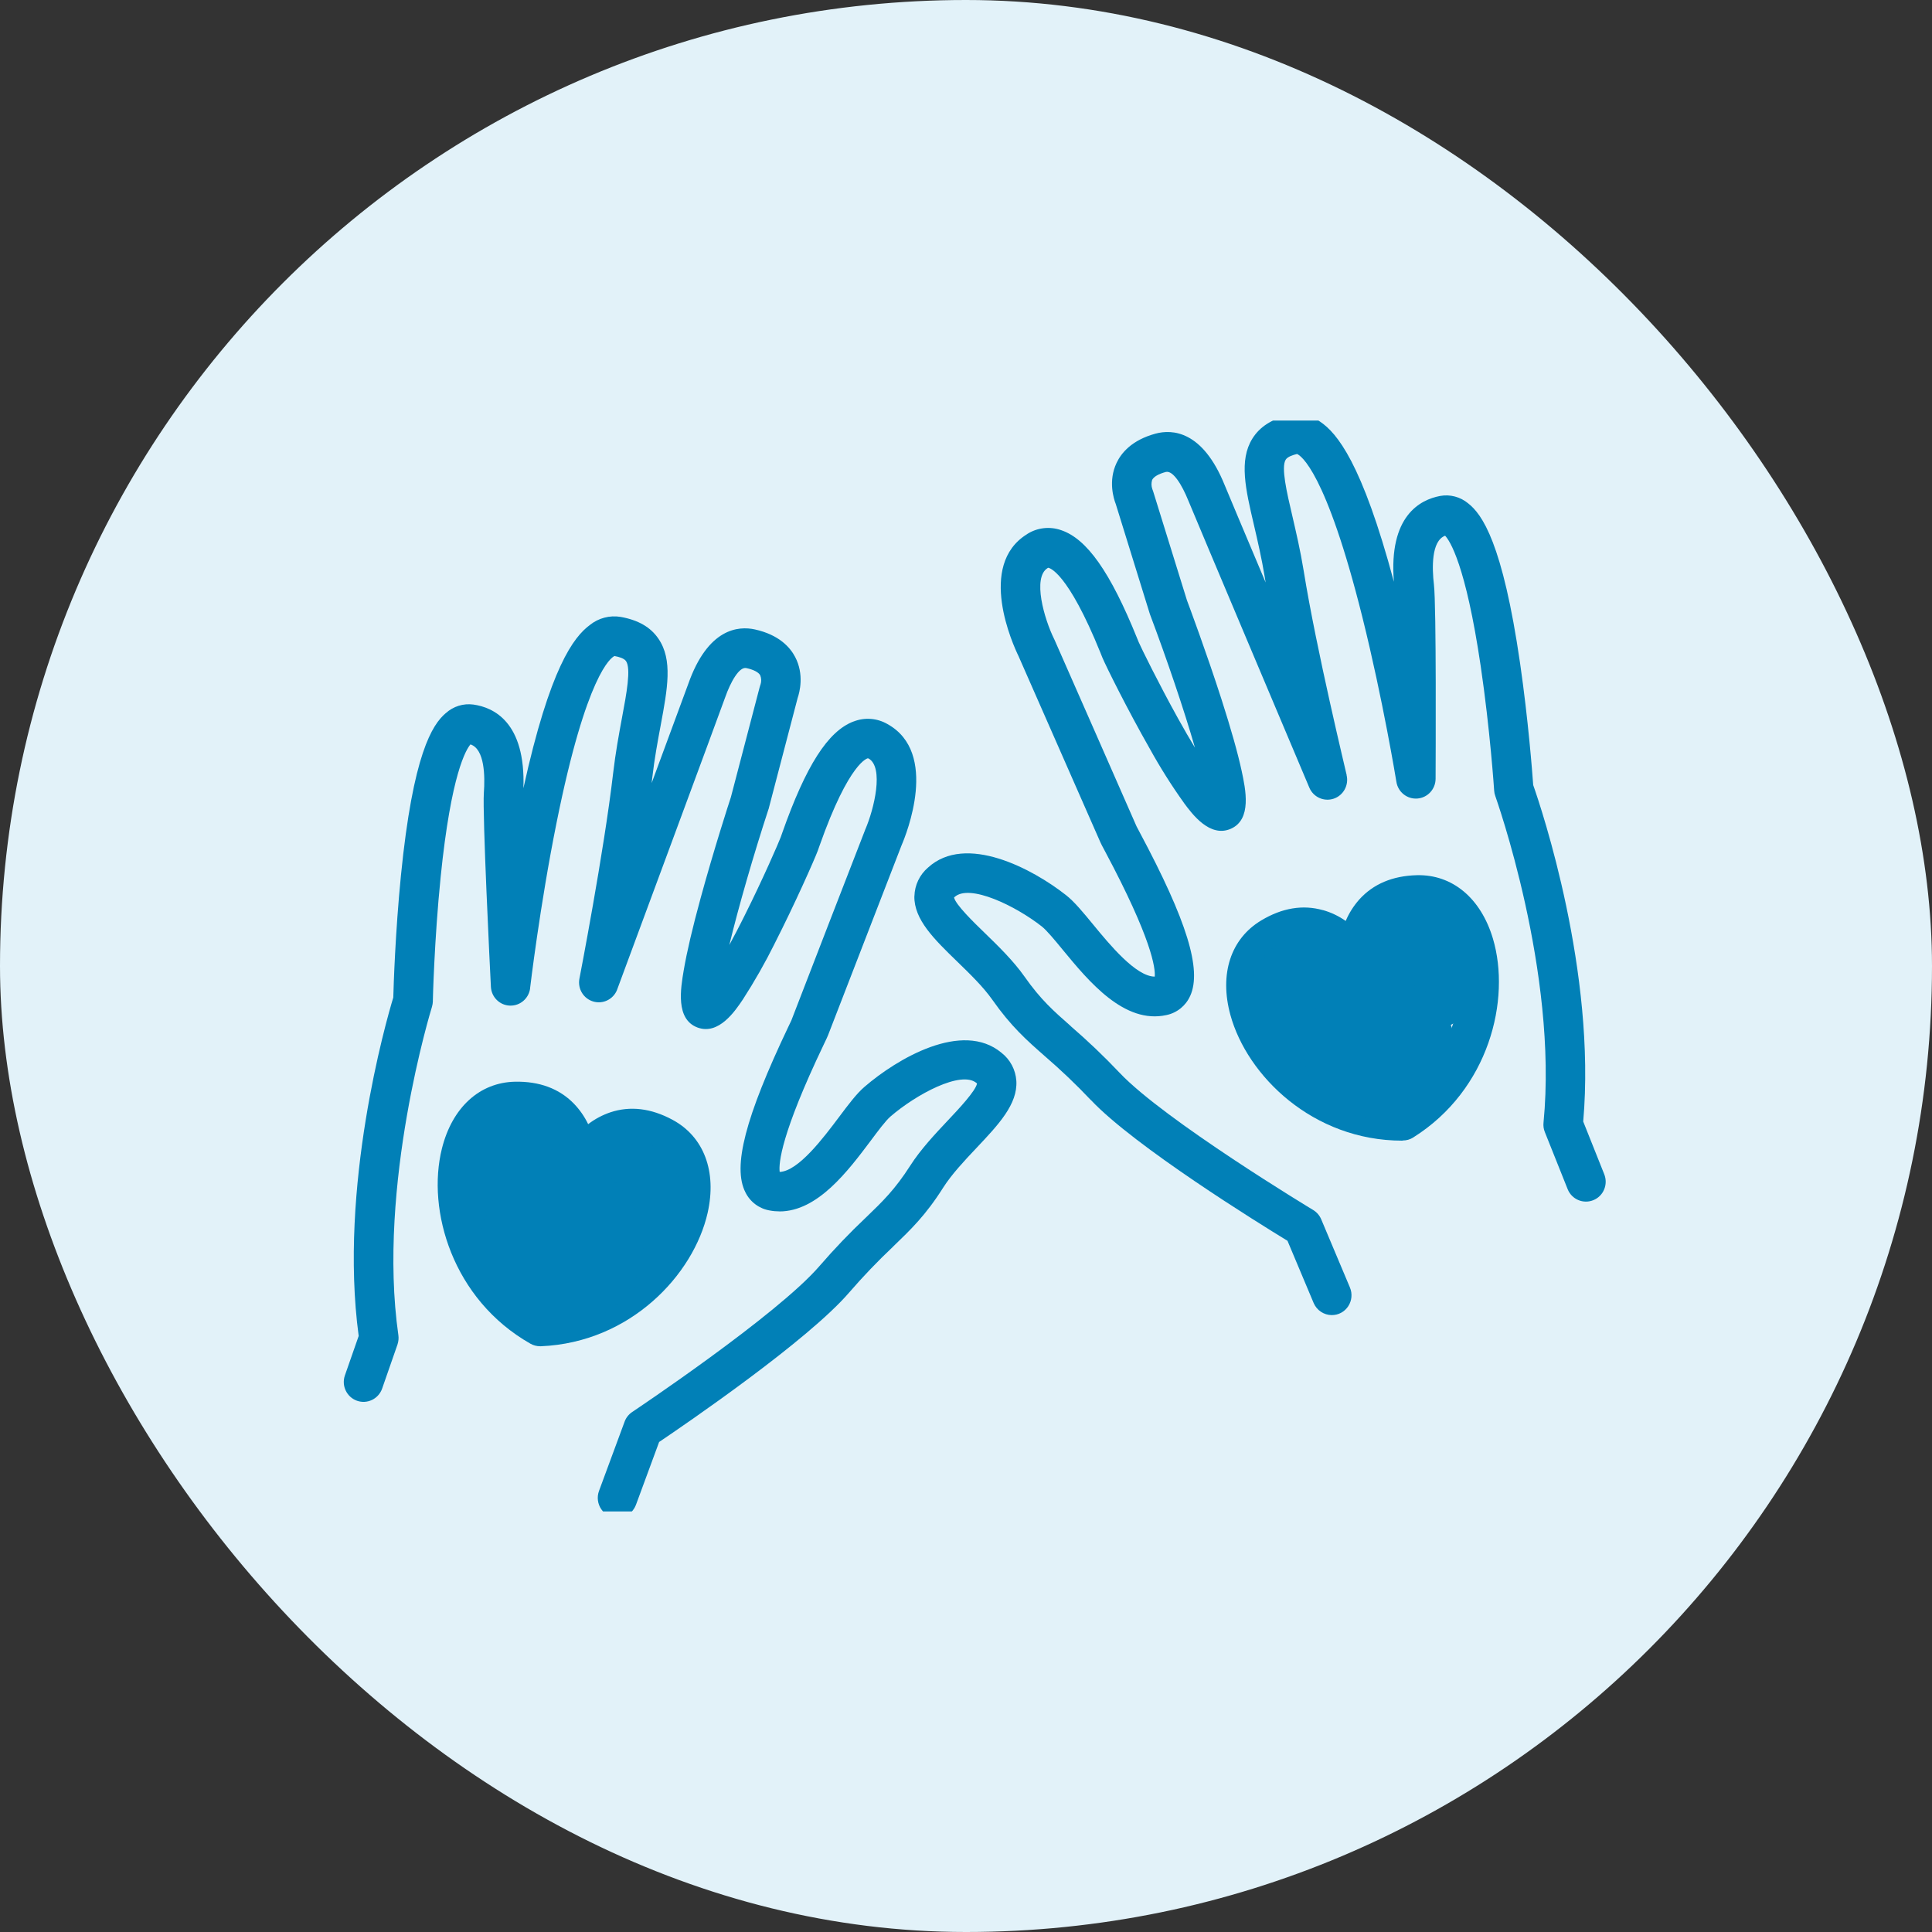 <svg xmlns="http://www.w3.org/2000/svg" fill="none" viewBox="0 0 147 147" height="147" width="147">
<rect x="0" y="0" width="147" height="147" fill="#333333" stroke="none"/>
<rect fill="#E2F2F9" rx="73.5" height="147" width="147"></rect>
<g clip-path="url(#clip0_171_2559)">
<path fill="#0180B7" d="M41.096 102.432C40.839 102.432 40.587 102.367 40.361 102.239C34.427 98.87 32.456 92.077 33.623 87.395C34.404 84.261 36.494 82.358 39.189 82.304C41.031 82.269 42.531 82.821 43.645 83.952C44.097 84.415 44.472 84.952 44.752 85.538V85.534C45.265 85.141 45.839 84.836 46.447 84.631C47.948 84.133 49.537 84.323 51.164 85.199C53.553 86.48 54.552 89.128 53.843 92.277C52.779 96.986 47.975 102.143 41.164 102.432L41.096 102.432ZM39.358 85.329H39.247C37.482 85.364 36.789 87.101 36.533 88.131C35.648 91.674 37.26 96.77 41.463 99.379C46.379 98.97 50.107 95.164 50.911 91.606C51.149 90.567 51.306 88.711 49.752 87.865C48.871 87.391 48.102 87.271 47.401 87.499C46.092 87.923 45.342 89.429 45.334 89.444L45.33 89.44C45.02 90.081 44.312 90.417 43.627 90.251C42.941 90.081 42.463 89.456 42.482 88.746C42.482 88.699 42.482 87.04 41.51 86.071C41.004 85.573 40.3 85.33 39.358 85.33L39.358 85.329Z"></path>
<path fill="#0180B7" d="M46.975 115.486C46.485 115.486 46.029 115.239 45.75 114.834C45.471 114.428 45.406 113.911 45.574 113.448L47.522 108.175C47.63 107.874 47.833 107.616 48.097 107.438C48.204 107.365 59.126 100.074 62.352 96.33C63.47 95.037 64.653 93.798 65.893 92.629C67.172 91.398 68.094 90.506 69.251 88.7C70.047 87.453 71.149 86.284 72.122 85.249C72.918 84.408 74.227 83.014 74.338 82.447V82.443C74.327 82.428 74.311 82.416 74.3 82.404C73.121 81.42 69.683 83.285 67.754 84.952C67.394 85.261 66.808 86.044 66.242 86.805C64.519 89.097 62.215 92.174 59.309 92.174V92.17C59.064 92.17 58.823 92.15 58.582 92.104C57.778 91.973 57.081 91.46 56.717 90.722C55.726 88.777 56.702 85.018 59.971 78.147C60.071 77.935 60.174 77.723 60.209 77.649C60.53 76.792 65.595 63.731 65.813 63.175C65.813 63.152 65.828 63.137 65.836 63.114C66.51 61.558 67.275 58.378 66.085 57.71V57.718C66.069 57.706 66.054 57.698 66.039 57.694C66.039 57.694 64.638 57.887 62.348 64.372C62.295 64.519 62.257 64.638 62.226 64.719C61.973 65.398 60.503 68.726 58.934 71.806V71.809C58.21 73.265 57.406 74.677 56.526 76.04C55.929 76.931 54.681 78.784 53.065 78.178C51.389 77.549 51.787 75.214 52.024 73.82C52.261 72.427 52.69 70.594 53.314 68.313C54.302 64.692 55.466 61.087 55.611 60.655L57.808 52.256H57.812C57.824 52.198 57.839 52.144 57.862 52.094C57.942 51.862 57.935 51.608 57.843 51.38C57.717 51.148 57.33 50.948 56.786 50.832C56.243 50.712 55.584 51.897 55.178 53.055C54.811 54.089 47.269 74.453 46.948 75.318L46.952 75.314C46.665 76.032 45.888 76.418 45.149 76.205C44.41 75.993 43.95 75.256 44.081 74.492C44.1 74.399 45.956 64.819 46.653 58.817C46.837 57.246 47.097 55.845 47.327 54.602C47.672 52.769 48.024 50.874 47.633 50.303C47.488 50.09 47.082 49.971 46.753 49.916C46.5 50.032 44.624 51.267 42.35 62.584C41.076 68.902 40.341 75.128 40.333 75.186L40.337 75.19C40.241 75.966 39.575 76.541 38.798 76.514C38.021 76.491 37.393 75.869 37.351 75.086C37.282 73.743 36.7 61.933 36.815 60.325C36.907 59.075 36.884 56.998 35.797 56.639C35.467 57.025 34.327 58.862 33.53 66.706C33.04 71.531 32.933 76.132 32.933 76.178H32.937C32.933 76.321 32.906 76.464 32.868 76.603C32.826 76.734 28.68 90.212 30.311 101.591V101.587C30.345 101.83 30.319 102.073 30.242 102.305L29.067 105.678C28.78 106.45 27.934 106.852 27.16 106.578C26.387 106.303 25.977 105.454 26.234 104.675L27.291 101.649C25.767 90.324 29.365 77.73 29.924 75.897C29.951 74.932 30.077 70.934 30.506 66.615C31.425 57.367 32.891 55.136 33.913 54.264H33.917C34.487 53.743 35.261 53.503 36.023 53.608C37.554 53.824 40.004 54.943 39.824 59.976C41.849 50.775 43.652 48.47 44.877 47.556C45.539 47.023 46.393 46.799 47.227 46.938C48.556 47.178 49.494 47.71 50.099 48.598C51.201 50.204 50.788 52.4 50.271 55.179C50.049 56.368 49.796 57.715 49.628 59.181C49.612 59.313 49.597 59.448 49.582 59.583C51.025 55.681 52.223 52.434 52.361 52.056C53.861 47.787 56.189 47.618 57.437 47.892C59.275 48.297 60.117 49.254 60.499 49.984C61.204 51.319 60.836 52.685 60.691 53.106L58.497 61.489C58.497 61.52 58.482 61.547 58.471 61.574C57.334 65.048 56.197 68.985 55.492 71.903C55.837 71.262 56.235 70.514 56.675 69.622C58.046 66.882 59.24 64.133 59.408 63.686C59.435 63.612 59.47 63.508 59.516 63.377C61.322 58.255 62.995 55.638 64.936 54.897V54.901C65.786 54.565 66.736 54.635 67.528 55.094C71.463 57.279 68.96 63.477 68.592 64.33C66.724 69.144 63.172 78.318 63.007 78.758C62.961 78.882 62.892 79.021 62.67 79.488C59.416 86.3 59.24 88.516 59.324 89.168C60.748 89.114 62.662 86.559 63.834 84.999C64.557 84.034 65.181 83.201 65.79 82.683C68.251 80.561 73.216 77.616 76.198 80.101C76.864 80.618 77.274 81.394 77.331 82.24C77.439 84.015 75.976 85.567 74.284 87.358C73.358 88.338 72.405 89.357 71.765 90.361C70.425 92.483 69.277 93.572 67.96 94.842V94.846C66.785 95.953 65.667 97.123 64.611 98.343C61.452 102.009 52.238 108.308 50.151 109.717L48.375 114.534H48.371C48.145 115.113 47.59 115.491 46.974 115.487L46.975 115.486Z"></path>
<path fill="#0180B7" d="M106.694 86.789C99.903 86.789 94.888 81.864 93.617 77.224C92.763 74.109 93.644 71.419 95.967 70.03C97.552 69.08 99.129 68.818 100.653 69.25L100.657 69.246C101.277 69.42 101.863 69.701 102.391 70.072C102.643 69.474 102.996 68.922 103.424 68.439C104.489 67.258 105.966 66.637 107.804 66.591C110.499 66.525 112.669 68.328 113.592 71.415C114.97 76.047 113.309 82.918 107.524 86.549H107.528C107.291 86.699 107.015 86.776 106.74 86.776L106.694 86.789ZM99.229 72.072C98.617 72.099 98.02 72.292 97.507 72.627C95.991 73.534 96.236 75.391 96.515 76.418C97.472 79.938 101.373 83.57 106.304 83.751C110.384 80.949 111.763 75.792 110.721 72.287C110.423 71.284 109.665 69.609 107.954 69.609H107.885C106.889 69.632 106.162 69.91 105.657 70.458C104.723 71.477 104.807 73.16 104.807 73.175L104.811 73.179C104.857 73.889 104.405 74.534 103.727 74.731C103.05 74.928 102.33 74.619 101.993 73.997C101.97 73.959 101.159 72.515 99.842 72.153H99.838C99.639 72.098 99.436 72.072 99.229 72.072Z"></path>
<path fill="#0180B7" d="M101.333 100.063C100.732 100.059 100.189 99.7 99.951 99.141L97.961 94.409C95.809 93.096 86.323 87.222 83.007 83.702L83.004 83.706C81.894 82.532 80.726 81.417 79.501 80.363C78.123 79.151 76.936 78.109 75.497 76.059C74.808 75.083 73.812 74.114 72.84 73.172C71.071 71.455 69.544 69.969 69.571 68.193H69.575C69.594 67.348 69.973 66.557 70.608 66.013C73.479 63.388 78.567 66.101 81.12 68.116C81.748 68.61 82.407 69.413 83.176 70.347C84.409 71.849 86.43 74.307 87.862 74.307C87.915 73.651 87.64 71.451 84.087 64.789C83.846 64.334 83.773 64.203 83.72 64.075C83.528 63.639 79.574 54.642 77.495 49.918C77.089 49.088 74.31 43.009 78.146 40.643V40.639C78.915 40.145 79.865 40.037 80.726 40.334C82.694 40.986 84.481 43.522 86.518 48.559L86.641 48.86C86.832 49.304 88.149 51.986 89.634 54.665C90.116 55.534 90.545 56.271 90.92 56.888C90.09 54.001 88.776 50.134 87.483 46.702L87.487 46.71C87.479 46.679 87.467 46.652 87.46 46.625L84.895 38.349C84.734 37.94 84.309 36.589 84.956 35.223C85.308 34.474 86.105 33.486 87.927 32.992C89.163 32.66 91.495 32.73 93.186 36.921C93.34 37.307 94.683 40.488 96.299 44.32C96.276 44.185 96.253 44.05 96.234 43.923C95.996 42.464 95.682 41.128 95.411 39.955C94.767 37.207 94.262 35.03 95.288 33.374C95.855 32.467 96.766 31.884 98.083 31.583L98.075 31.579C98.902 31.406 99.767 31.591 100.452 32.089C101.716 32.946 103.622 35.177 106.057 44.266C105.651 39.249 108.059 38.021 109.571 37.736C110.325 37.597 111.106 37.801 111.703 38.295C112.763 39.121 114.329 41.29 115.661 50.484C116.282 54.78 116.588 58.767 116.657 59.732C117.292 61.538 121.457 73.959 120.462 85.334L122.062 89.344C122.372 90.12 122.005 91.004 121.235 91.316C120.466 91.629 119.589 91.258 119.279 90.482L117.541 86.132C117.449 85.905 117.415 85.662 117.442 85.415C118.559 73.951 113.812 60.697 113.774 60.569C113.724 60.434 113.694 60.295 113.686 60.152C113.686 60.106 113.372 55.489 112.664 50.696C111.516 42.911 110.298 41.124 109.954 40.761C108.89 41.166 108.958 43.246 109.104 44.489C109.295 46.087 109.234 57.913 109.23 59.256C109.226 60.044 108.625 60.696 107.844 60.758C107.067 60.819 106.371 60.267 106.248 59.492C106.24 59.43 105.222 53.231 103.664 46.978C100.877 35.801 98.948 34.65 98.688 34.542C98.358 34.62 97.96 34.755 97.826 34.975C97.463 35.554 97.903 37.437 98.328 39.251C98.611 40.479 98.94 41.868 99.193 43.428C100.15 49.395 102.447 58.867 102.462 58.967L102.458 58.975C102.642 59.739 102.217 60.522 101.474 60.77C100.732 61.017 99.924 60.65 99.621 59.924C99.262 59.075 90.817 39.081 90.403 38.058C89.944 36.924 89.254 35.762 88.696 35.912C88.137 36.063 87.777 36.279 87.662 36.518C87.593 36.746 87.597 36.989 87.677 37.213C87.7 37.267 87.723 37.325 87.739 37.383L90.311 45.674C90.472 46.106 91.796 49.65 92.945 53.224C93.668 55.478 94.185 57.307 94.476 58.666C94.767 60.028 95.28 62.36 93.634 63.066C92.049 63.745 90.717 61.951 90.081 61.09V61.086C89.136 59.766 88.271 58.392 87.486 56.971C85.775 53.969 84.163 50.711 83.88 50.043C83.846 49.958 83.799 49.85 83.742 49.696C81.223 43.466 79.826 43.2 79.749 43.2L79.711 43.223C78.54 43.941 79.451 47.083 80.197 48.603L80.228 48.665C80.469 49.213 86.115 62.035 86.475 62.873C86.51 62.943 86.621 63.155 86.732 63.36C90.315 70.072 91.456 73.781 90.56 75.772V75.768C90.231 76.517 89.561 77.061 88.761 77.231C85.545 77.949 82.843 74.672 80.871 72.279C80.27 71.545 79.646 70.793 79.278 70.499C77.28 68.925 73.762 67.219 72.629 68.253L72.591 68.292C72.729 68.855 74.099 70.187 74.934 70.993C75.952 71.981 77.104 73.101 77.954 74.309C79.187 76.065 80.151 76.91 81.484 78.084H81.476C82.77 79.199 84.006 80.38 85.181 81.619C88.573 85.217 99.809 92.003 99.92 92.068C100.192 92.234 100.406 92.484 100.529 92.778L102.711 97.958V97.962C102.91 98.425 102.86 98.961 102.584 99.386C102.305 99.81 101.838 100.065 101.333 100.061L101.333 100.063Z"></path>
<ellipse fill="#0180B7" ry="6.225" rx="6.176" cy="91.345" cx="40.284"></ellipse>
<ellipse fill="#0180B7" ry="6.225" rx="6.176" cy="92.175" cx="46.048"></ellipse>
<ellipse fill="#0180B7" ry="6.225" rx="6.176" cy="94.665" cx="42.754"></ellipse>
<ellipse fill="#0180B7" ry="4.98" rx="4.941" cy="75.99" cx="99.99"></ellipse>
<ellipse fill="#0180B7" ry="4.98" rx="4.941" cy="73.5" cx="108.225"></ellipse>
<ellipse fill="#0180B7" ry="5.395" rx="5.765" cy="79.725" cx="104.931"></ellipse>
</g>
<defs>
<clipPath id="clip0_171_2559">
<rect transform="translate(24.5 32)" fill="white" height="83" width="98"></rect>
</clipPath>
</defs>
</svg>
